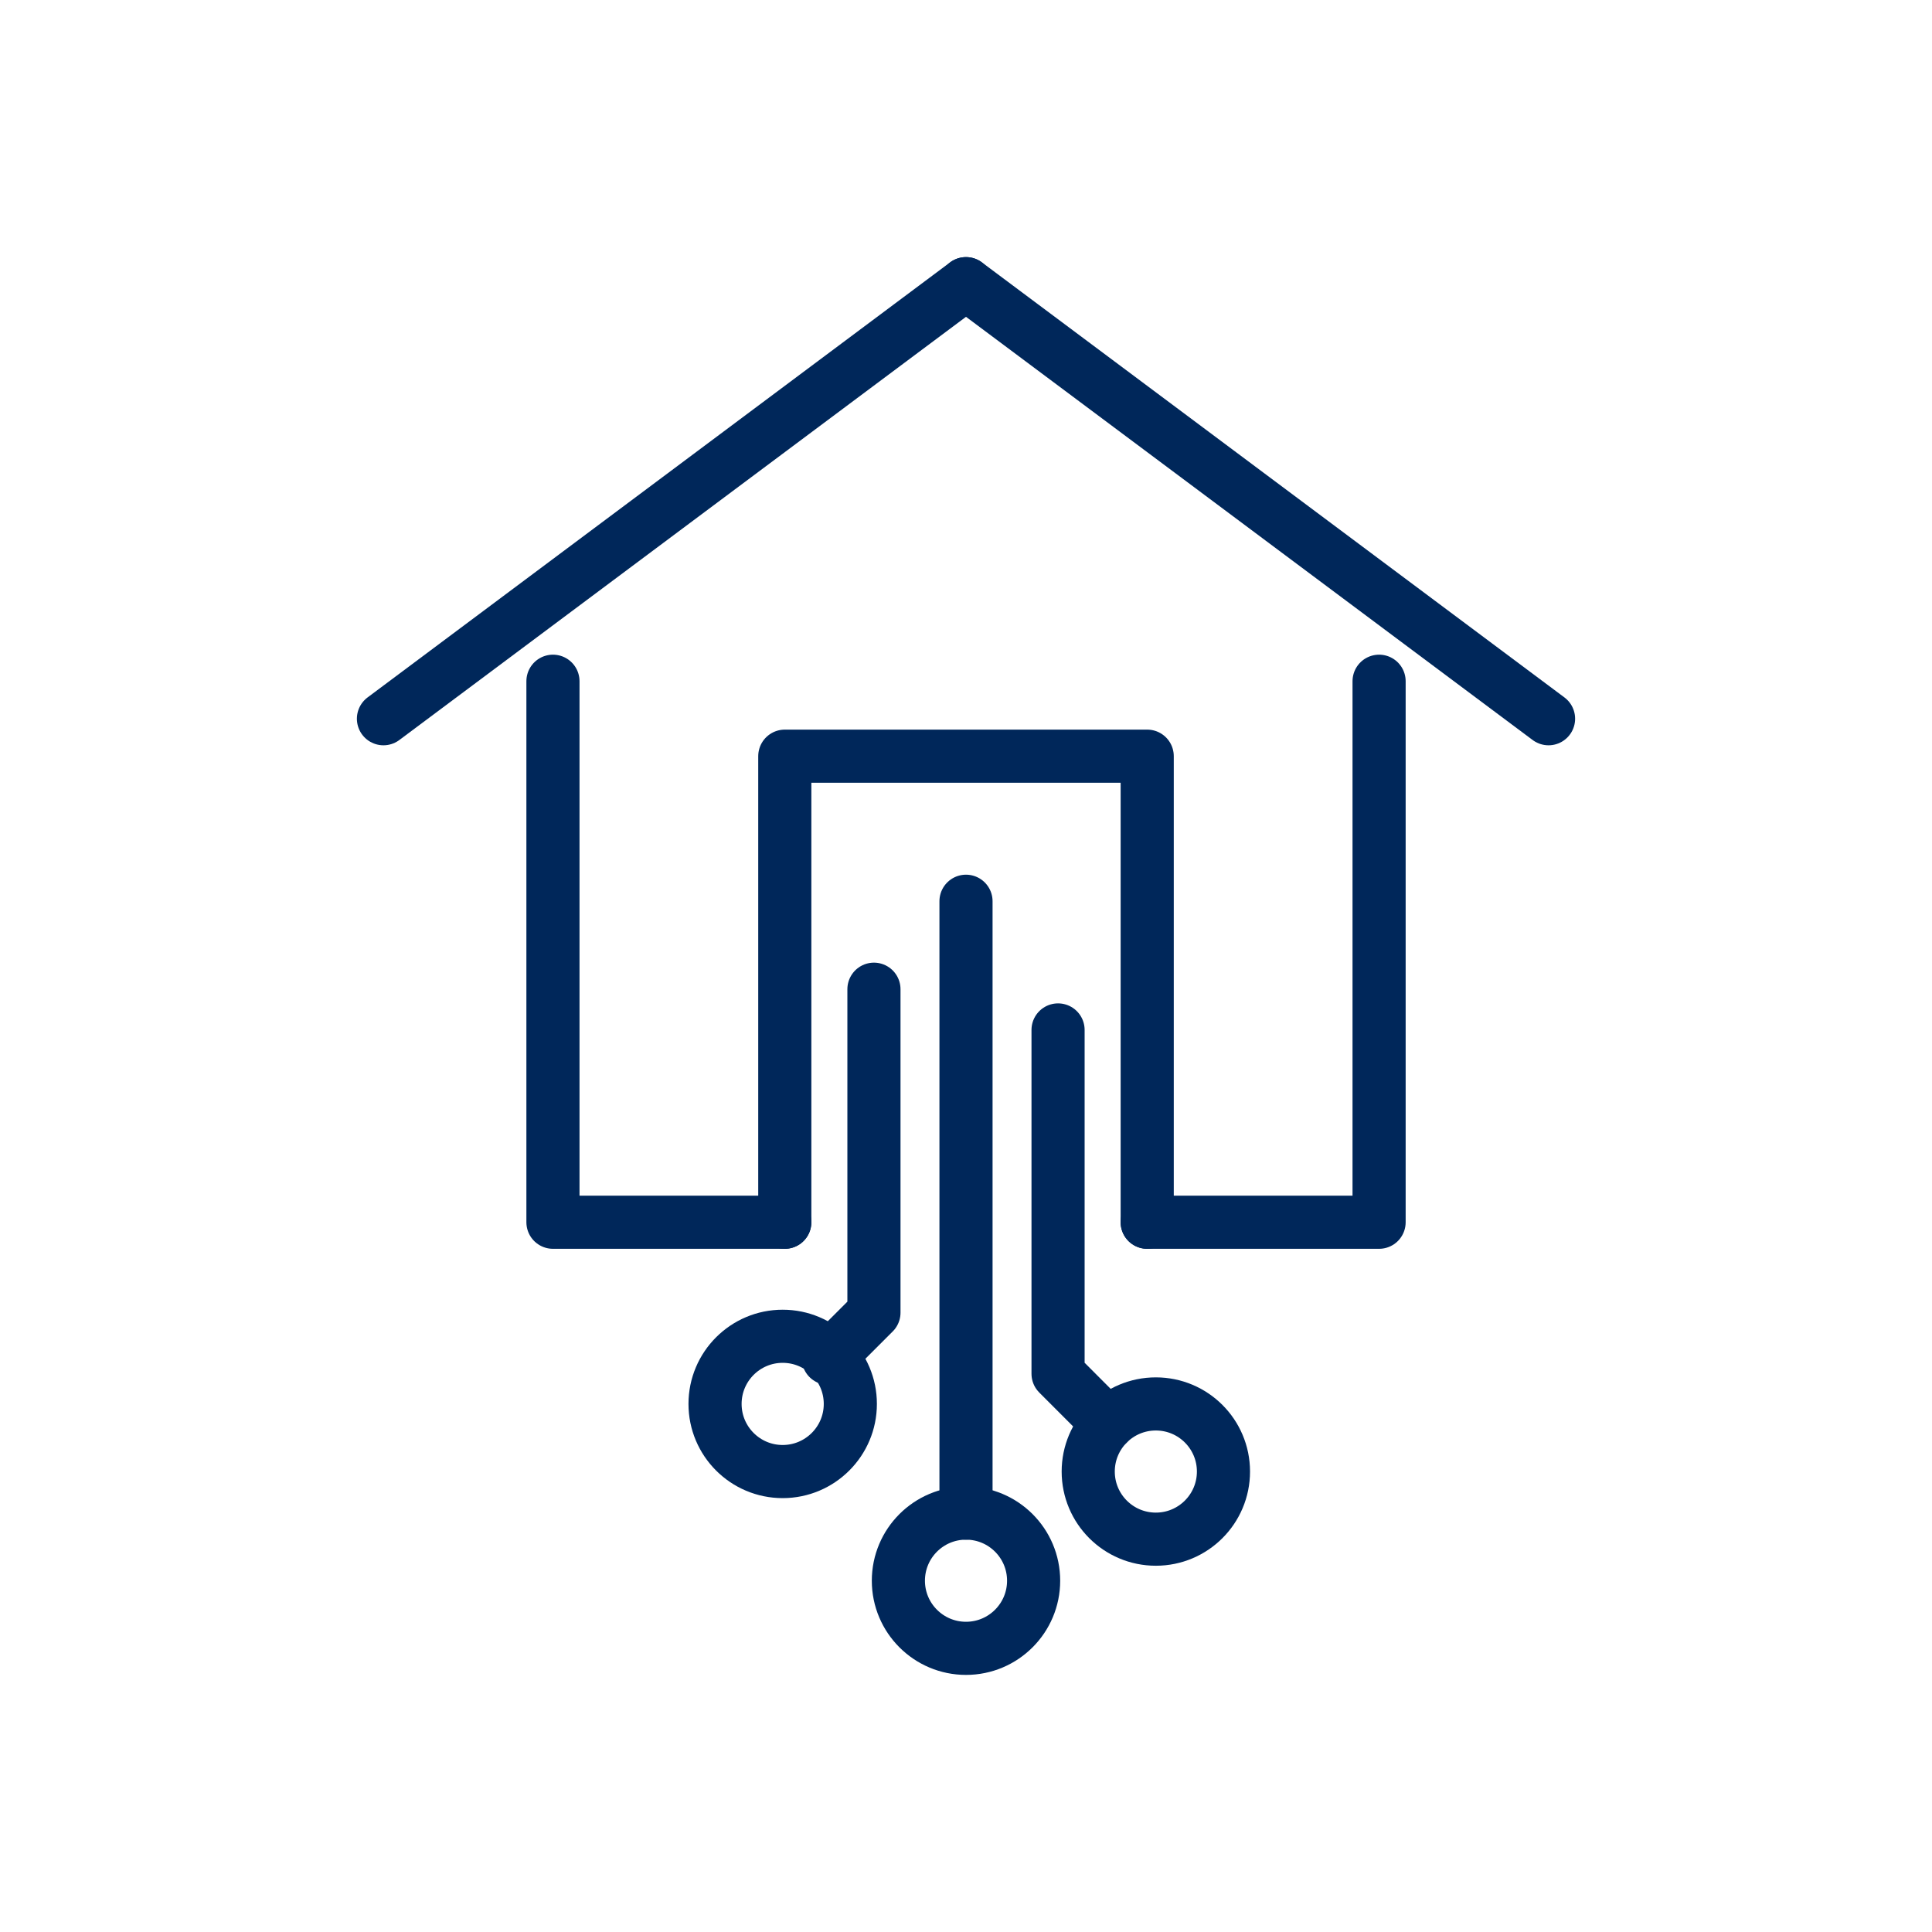 <?xml version="1.0" encoding="UTF-8"?> <!-- Creator: CorelDRAW 2017 --> <svg xmlns="http://www.w3.org/2000/svg" xmlns:xlink="http://www.w3.org/1999/xlink" xml:space="preserve" width="472px" height="472px" style="shape-rendering:geometricPrecision; text-rendering:geometricPrecision; image-rendering:optimizeQuality; fill-rule:evenodd; clip-rule:evenodd" viewBox="0 0 472 472"> <defs> <style type="text/css"> <![CDATA[ .str4 {stroke:#00275A;stroke-width:12.98;stroke-linecap:round;stroke-linejoin:round;stroke-miterlimit:22.926} .str5 {stroke:#00275A;stroke-width:12.98;stroke-linecap:round;stroke-linejoin:round;stroke-miterlimit:22.926} .str6 {stroke:#00275A;stroke-width:12.98;stroke-linecap:round;stroke-linejoin:round;stroke-miterlimit:22.926} .str1 {stroke:#00275A;stroke-width:12.98;stroke-linecap:round;stroke-linejoin:round;stroke-miterlimit:22.926} .str2 {stroke:#00275A;stroke-width:12.98;stroke-linecap:round;stroke-linejoin:round;stroke-miterlimit:22.926} .str7 {stroke:#00275A;stroke-width:12.98;stroke-linecap:round;stroke-linejoin:round;stroke-miterlimit:22.926} .str0 {stroke:#00275A;stroke-width:12.98;stroke-linecap:round;stroke-linejoin:round;stroke-miterlimit:22.926} .str3 {stroke:#00275A;stroke-width:12.98;stroke-linecap:round;stroke-linejoin:round;stroke-miterlimit:22.926} .fil0 {fill:none} ]]> </style> </defs> <g id="Слой_x0020_1">  <g id="_2823599543616"> <path class="fil0 str0" d="M336.92 166.43l0 132.17 -56.65 0m-88.54 0l-56.64 0 0 -132.17"></path> <polyline class="fil0 str1" points="191.73,298.6 191.73,184.74 280.27,184.74 280.27,298.6 "></polyline> <line class="fil0 str2" x1="93.68" y1="175.59" x2="236" y2="69.3"></line> <line class="fil0 str3" x1="378.32" y1="175.59" x2="236" y2="69.3"></line> <path class="fil0 str4" d="M236 369.66c9.12,0 16.52,7.39 16.52,16.52 0,9.12 -7.4,16.52 -16.52,16.52 -9.12,0 -16.52,-7.4 -16.52,-16.52 0,-9.13 7.4,-16.52 16.52,-16.52z"></path> <path class="fil0 str5" d="M282.38 342.99c9.12,0 16.52,7.39 16.52,16.52 0,9.12 -7.4,16.52 -16.52,16.52 -9.13,0 -16.52,-7.4 -16.52,-16.52 0,-9.13 7.39,-16.52 16.52,-16.52z"></path> <path class="fil0 str6" d="M191.21 326.46c9.13,0 16.53,7.4 16.53,16.53 0,9.12 -7.4,16.52 -16.53,16.52 -9.12,0 -16.52,-7.4 -16.52,-16.52 0,-9.13 7.4,-16.53 16.52,-16.53z"></path> <polyline class="fil0 str2" points="213.51,241.67 213.51,320.69 202.36,331.84 "></polyline> <polyline class="fil0 str7" points="270.69,347.83 258.49,335.62 258.49,251.62 "></polyline> <line class="fil0 str2" x1="236" y1="369.66" x2="236" y2="220.18"></line> </g> </g> </svg> 